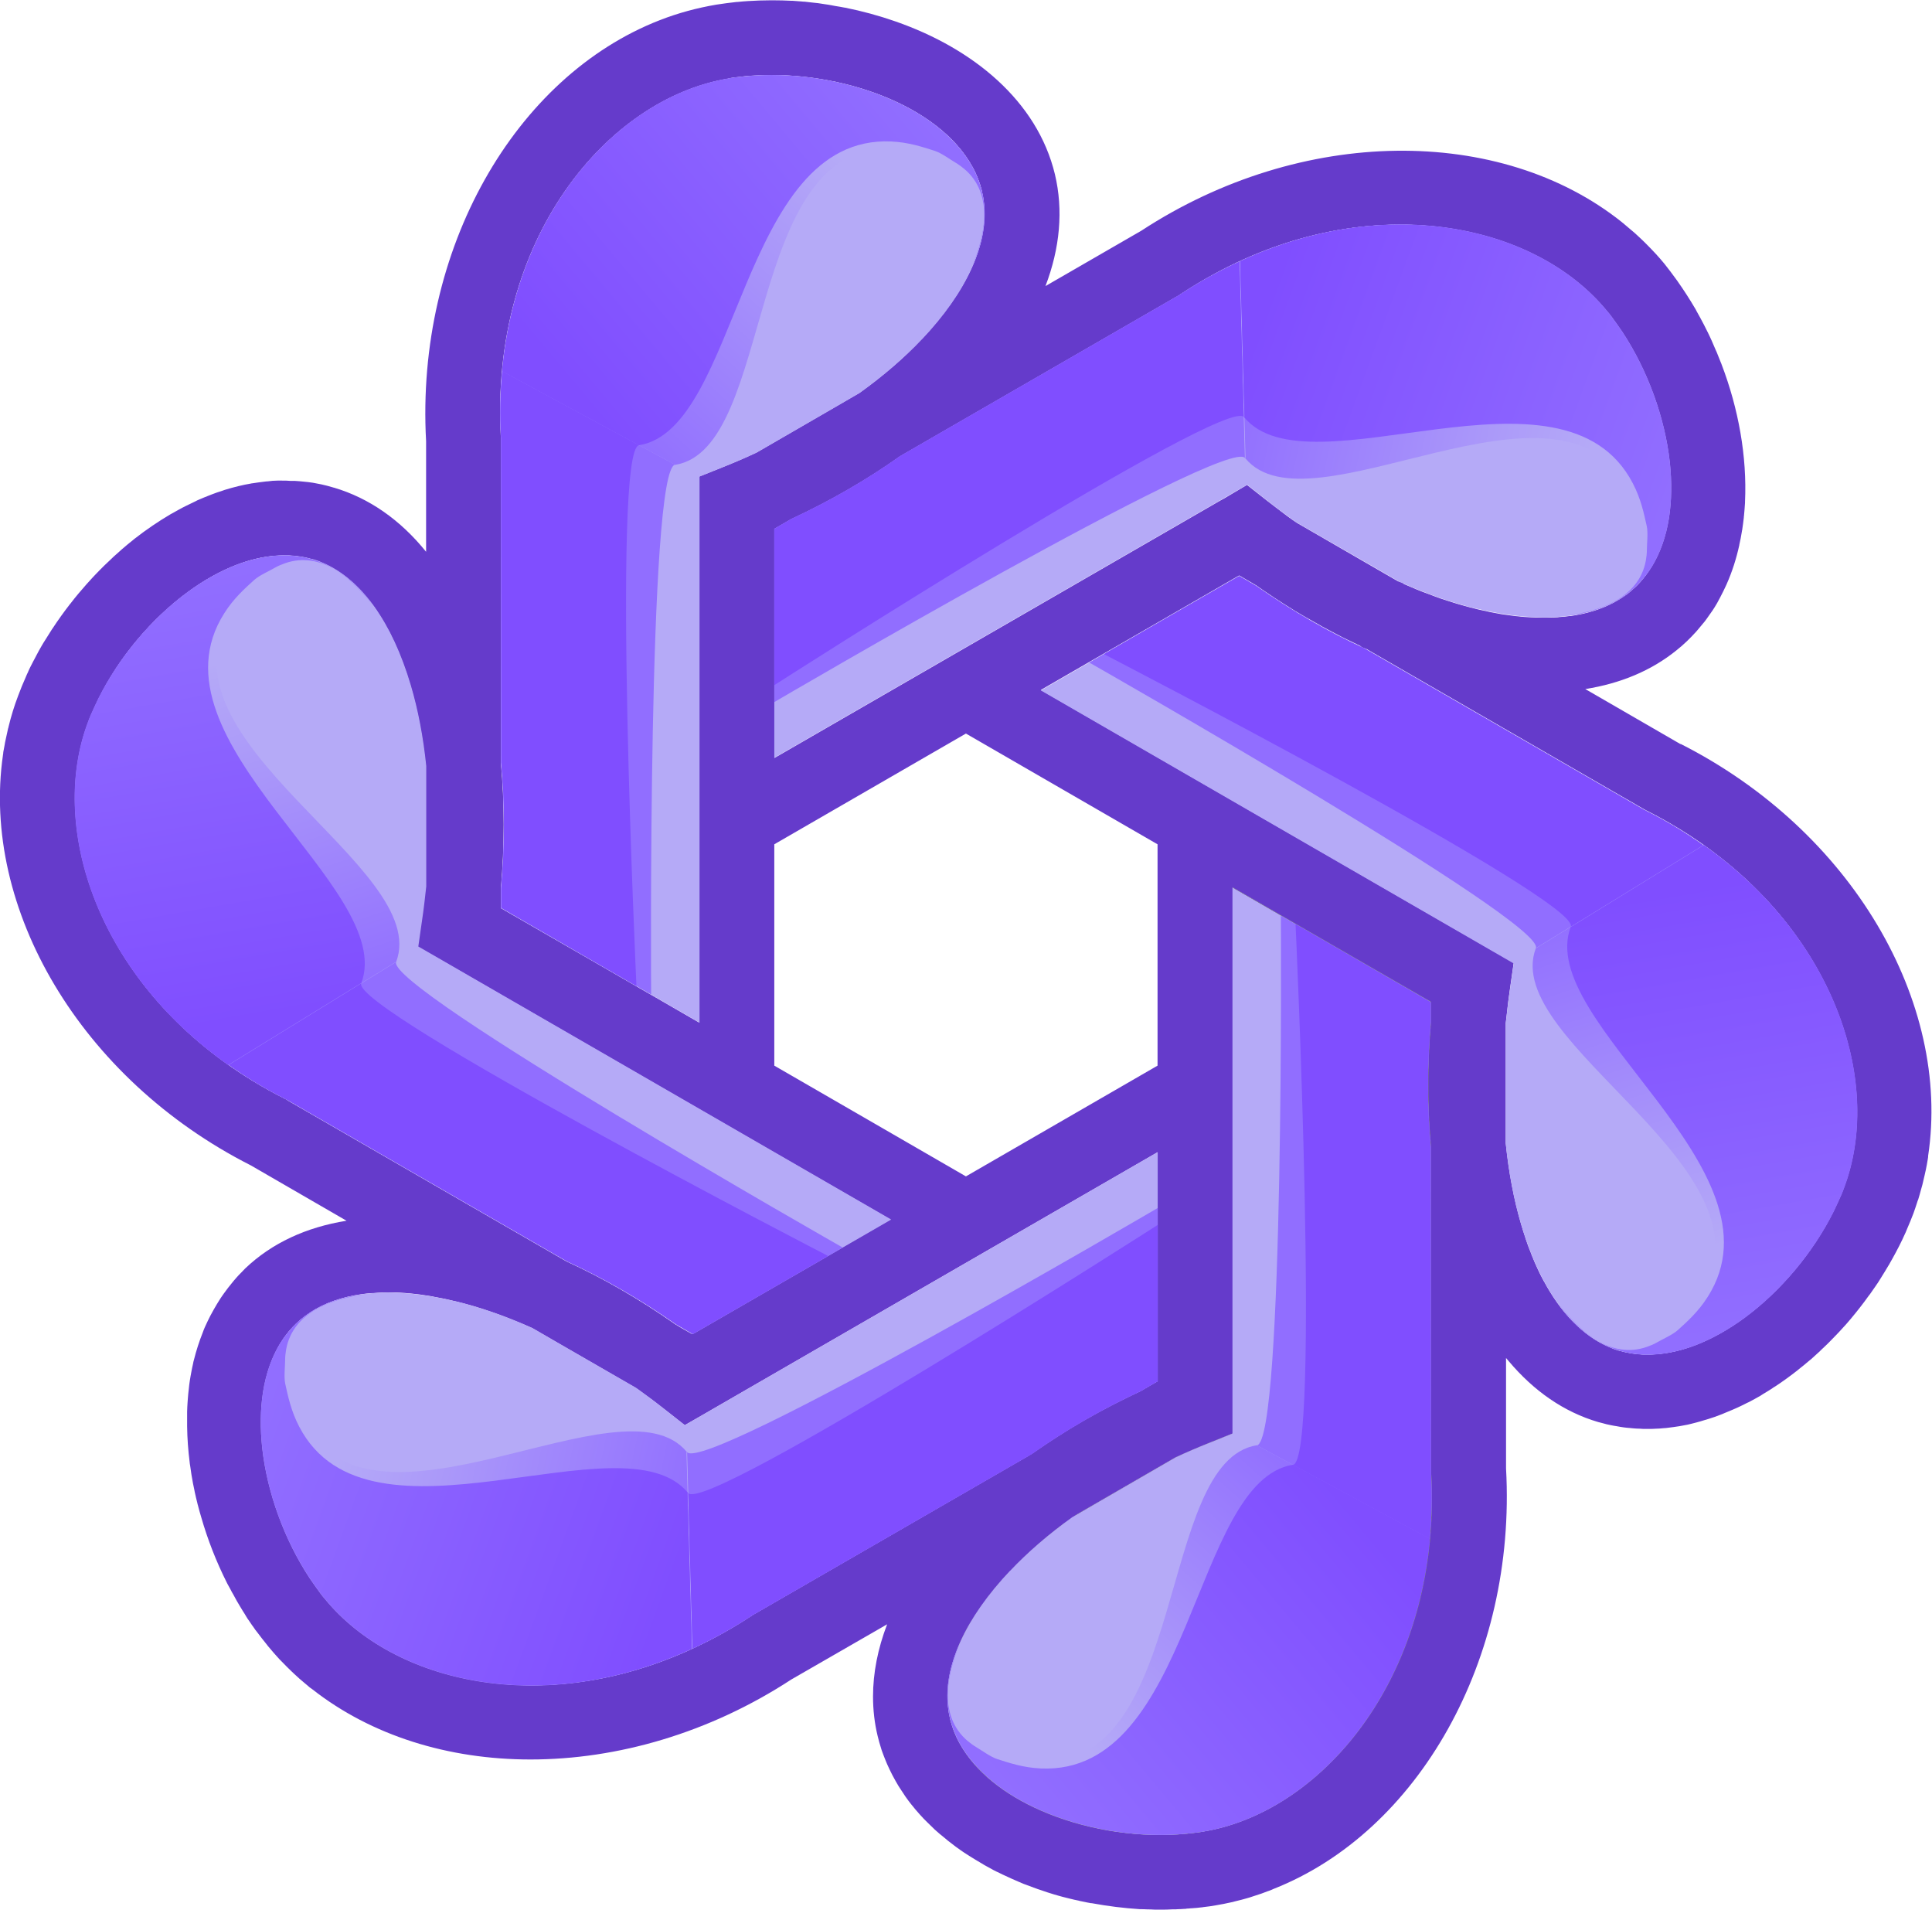<?xml version="1.0" encoding="UTF-8"?>
<svg id="Layer_2" data-name="Layer 2" xmlns="http://www.w3.org/2000/svg" xmlns:xlink="http://www.w3.org/1999/xlink" viewBox="0 0 128.95 127.46">
  <defs>
    <style>
      .cls-1 {
        fill: #653bcb;
      }

      .cls-2 {
        fill: #252525;
      }

      .cls-3 {
        fill: url(#linear-gradient-2);
      }

      .cls-4 {
        fill: url(#linear-gradient-10);
      }

      .cls-5 {
        fill: url(#linear-gradient-12);
      }

      .cls-6 {
        fill: #804eff;
      }

      .cls-7 {
        fill: #916eff;
      }

      .cls-8 {
        fill: url(#linear-gradient-4);
      }

      .cls-9 {
        fill: url(#linear-gradient-3);
      }

      .cls-10 {
        fill: url(#linear-gradient-5);
      }

      .cls-11 {
        fill: url(#linear-gradient-8);
      }

      .cls-12 {
        fill: #6d6d6d;
      }

      .cls-13 {
        fill: url(#linear-gradient-7);
      }

      .cls-14 {
        fill: url(#linear-gradient-9);
      }

      .cls-15 {
        fill: url(#linear-gradient-11);
      }

      .cls-16 {
        fill: url(#linear-gradient-6);
      }

      .cls-17 {
        fill: #b5aaf7;
      }

      .cls-18 {
        fill: url(#linear-gradient);
      }
    </style>
    <linearGradient id="linear-gradient" x1="73.15" y1="117.34" x2="89.43" y2="99.23" gradientUnits="userSpaceOnUse">
      <stop offset="0" stop-color="#b5aaf7"/>
      <stop offset="1" stop-color="#916eff"/>
    </linearGradient>
    <linearGradient id="linear-gradient-2" x1="68.13" y1="120.67" x2="90.99" y2="101.52" gradientUnits="userSpaceOnUse">
      <stop offset="0" stop-color="#916eff"/>
      <stop offset="1" stop-color="#804eff"/>
    </linearGradient>
    <linearGradient id="linear-gradient-3" x1="2864.66" y1="-7856.22" x2="2880.95" y2="-7874.33" gradientTransform="translate(5486.59 6492) rotate(-60)" xlink:href="#linear-gradient"/>
    <linearGradient id="linear-gradient-4" x1="2859.64" y1="-7852.89" x2="2882.5" y2="-7872.03" gradientTransform="translate(5486.59 6492) rotate(-60)" xlink:href="#linear-gradient-2"/>
    <linearGradient id="linear-gradient-5" x1="11165.72" y1="-9425.48" x2="11182" y2="-9443.58" gradientTransform="translate(13852.13 4986.47) rotate(-120)" xlink:href="#linear-gradient"/>
    <linearGradient id="linear-gradient-6" x1="11160.7" y1="-9422.15" x2="11183.56" y2="-9441.29" gradientTransform="translate(13852.13 4986.47) rotate(-120)" xlink:href="#linear-gradient-2"/>
    <linearGradient id="linear-gradient-7" x1="16675.27" y1="-3021.18" x2="16691.55" y2="-3039.28" gradientTransform="translate(16731.07 -3011.06) rotate(-180)" xlink:href="#linear-gradient"/>
    <linearGradient id="linear-gradient-8" x1="16670.25" y1="-3017.85" x2="16693.1" y2="-3036.99" gradientTransform="translate(16731.07 -3011.06) rotate(-180)" xlink:href="#linear-gradient-2"/>
    <linearGradient id="linear-gradient-9" x1="13883.75" y1="4952.38" x2="13900.04" y2="4934.27" gradientTransform="translate(11244.48 -9503.06) rotate(120)" xlink:href="#linear-gradient"/>
    <linearGradient id="linear-gradient-10" x1="13878.74" y1="4955.71" x2="13901.59" y2="4936.57" gradientTransform="translate(11244.48 -9503.06) rotate(120)" xlink:href="#linear-gradient-2"/>
    <linearGradient id="linear-gradient-11" x1="5582.69" y1="6521.64" x2="5598.98" y2="6503.53" gradientTransform="translate(2878.94 -7997.53) rotate(60)" xlink:href="#linear-gradient"/>
    <linearGradient id="linear-gradient-12" x1="5577.68" y1="6524.97" x2="5600.53" y2="6505.82" gradientTransform="translate(2878.94 -7997.53) rotate(60)" xlink:href="#linear-gradient-2"/>
  </defs>
  <g id="Layer_1-2" data-name="Layer 1">
    <g>
      <path class="cls-1" d="M112.19,49.67l-6.38-3.69c2.35-.37,4.41-1.23,6.08-2.58.24-.19.47-.39.7-.61.22-.21.42-.42.62-.64.04-.05.08-.1.12-.14.15-.18.3-.36.45-.54.05-.07.09-.13.14-.19.13-.18.25-.36.38-.54.04-.07.08-.13.13-.2.12-.19.23-.38.33-.58.03-.06.07-.12.1-.19.11-.21.22-.43.32-.65.02-.04.04-.09.06-.13.37-.83.65-1.71.85-2.62,0,0,0-.01,0-.02.07-.29.12-.58.17-.88,0-.03.01-.07.02-.1.04-.28.08-.55.11-.83,0-.04,0-.07.01-.11.03-.29.05-.58.07-.88v-.06c.14-3.02-.43-6.21-1.57-9.19,0-.02-.01-.03-.02-.05-.1-.25-.2-.5-.3-.75-.02-.05-.04-.09-.06-.13-.09-.22-.19-.43-.28-.65-.04-.09-.08-.17-.12-.26-.08-.17-.16-.34-.25-.51-.01-.02-.02-.05-.04-.08s-.02-.05-.04-.08c-.02-.03-.04-.07-.05-.1-.17-.32-.33-.63-.51-.94-.02-.03-.03-.07-.05-.1-.01-.02-.02-.03-.03-.05-.37-.63-.77-1.25-1.18-1.83,0-.01-.02-.02-.02-.03,0-.01-.02-.03-.03-.04-.02-.02-.03-.04-.05-.07-.25-.35-.52-.7-.78-1.03-.37-.45-.76-.87-1.17-1.28-.07-.07-.13-.13-.2-.2-.17-.16-.33-.32-.5-.47-.08-.08-.17-.15-.25-.22-.17-.15-.35-.3-.52-.44-.05-.04-.09-.08-.14-.12-.02-.01-.04-.02-.05-.04-8.1-6.47-21.37-6.44-32.09.57l-6.39,3.69c.97-2.54,1.2-5.07.63-7.46-1.18-4.9-5.47-8.4-10.64-10.2-1.09-.38-2.22-.69-3.37-.92,0,0-.02,0-.02,0-.21-.04-.42-.08-.63-.11-.09-.02-.17-.03-.26-.05-.15-.03-.3-.05-.44-.07-.15-.02-.3-.05-.45-.07-.1-.01-.19-.02-.29-.03-.2-.02-.4-.05-.61-.07-.06,0-.11,0-.17-.01-.22-.02-.43-.03-.65-.05-.03,0-.06,0-.09,0-.39-.02-.78-.03-1.17-.03-.04,0-.08,0-.12,0-.03,0-.05,0-.08,0-.5,0-.99.02-1.48.05-.24.02-.48.03-.72.06-.02,0-.03,0-.05,0-.46.05-.91.11-1.36.18-1.3.22-2.55.56-3.76,1.03-9.68,3.76-16.32,15.29-15.61,28.1v7.38h0c-1.71-2.12-3.79-3.58-6.15-4.28-.03,0-.05-.01-.08-.02-.25-.08-.51-.14-.77-.2-.08-.02-.17-.03-.26-.05-.2-.04-.4-.08-.61-.1-.1-.01-.19-.02-.29-.03-.2-.02-.4-.04-.59-.05h-.29c-.2-.02-.4-.02-.61-.02-.09,0-.18,0-.27,0-.22,0-.43.02-.65.05-.07,0-.15.01-.22.02-.27.03-.53.07-.8.11-.02,0-.05,0-.07.01-.6.1-1.19.25-1.78.43-.05.02-.11.04-.17.06-.23.07-.46.15-.69.24-.08.03-.15.06-.23.09-.21.08-.42.17-.63.26-.08.03-.16.07-.23.11-.21.1-.42.2-.62.3-.07.03-.15.07-.22.11-.22.12-.45.24-.67.37-.05.03-.1.05-.15.08-.83.49-1.64,1.04-2.42,1.65-.04.03-.08.07-.12.1-.22.17-.43.35-.64.53-.02.02-.04.03-.06.05-.04.03-.07.07-.11.1-.15.13-.31.27-.46.41-.08.07-.16.15-.24.23-.13.12-.25.24-.38.36-.1.1-.2.2-.31.31-.1.1-.2.2-.29.3-.13.13-.25.27-.37.4l-.21.23c-.15.17-.3.34-.44.51-.04.05-.08.09-.12.14-.18.21-.35.43-.52.65,0,0-.01.02-.02.02-.41.53-.8,1.07-1.16,1.62-.02.03-.03.05-.05.07-.07.12-.14.23-.22.35-.07.12-.15.23-.22.35-.08.13-.17.26-.24.39-.13.23-.26.45-.38.69-.04.08-.08.15-.12.23-.02.04-.04.07-.06.11-.06.12-.12.23-.18.35-.06.12-.12.24-.17.36,0,0,0,0,0,.01-.05.09-.09.19-.13.28,0,.01-.02.03-.02.05-.19.42-.36.84-.52,1.27-.26.68-.47,1.37-.64,2.07,0,.04-.02.08-.03.11-.07.31-.14.62-.2.92-.01.06-.02.12-.03.18-.03.16-.06.32-.09.48,0,.06-.01.12-.02.18-1.48,10.22,5.16,21.63,16.55,27.4l6.38,3.69c-2.69.43-4.99,1.49-6.77,3.19-.08.08-.16.17-.24.25-.12.12-.24.24-.35.37-.1.1-.18.22-.27.32-.1.12-.19.23-.28.35-.09.12-.17.23-.26.35-.08.12-.17.23-.25.36-.08.12-.16.25-.23.37-.07.12-.14.24-.21.36-.07.13-.15.27-.22.4-.06.12-.12.24-.18.36-.07.14-.13.28-.2.43-.05.11-.09.22-.13.33-.24.6-.44,1.22-.6,1.86-.02.07-.04.14-.05.22-.05.19-.08.39-.12.58-.02.09-.03.18-.05.27-.03.2-.07.39-.09.59-.01.09-.02.18-.03.28-.02.2-.05.4-.06.61,0,.09-.02.18-.02.27-.01.21-.03.42-.03.63,0,.08,0,.15,0,.23,0,.23,0,.46,0,.69,0,.02,0,.03,0,.05.01.8.07,1.6.17,2.4,0,.07.02.14.03.21.03.2.06.41.09.62.02.11.04.22.06.34.02.08.02.15.04.23.03.14.06.28.09.43.01.05.02.11.03.16.05.25.12.51.18.76,0,.03.01.05.02.08.07.28.15.56.23.83,0,0,0,0,0,0,.43,1.5,1.01,2.98,1.71,4.37.02.03.02.05.04.08.07.13.15.27.22.4.05.1.1.2.16.29.08.15.16.3.24.44.13.23.27.45.4.67.05.07.1.15.14.22.02.04.05.08.07.12.07.11.13.22.21.32.07.1.14.2.21.31.01.02.03.03.04.05.05.08.11.16.16.23,0,.02.02.03.03.04.05.08.12.14.17.22.17.23.35.46.53.68.05.06.09.12.14.18.25.3.5.59.76.87.05.05.09.09.13.13.22.23.44.45.67.67.06.06.12.12.19.18.22.21.45.41.68.6.06.05.12.1.18.15.05.05.11.1.16.14.05.04.11.08.17.12,3.95,3.1,9.09,4.69,14.57,4.69,5.78,0,11.93-1.76,17.41-5.34l6.39-3.68c-.62,1.62-.94,3.24-.94,4.82,0,.89.1,1.78.31,2.64.07.28.14.55.23.82.02.08.05.16.08.24.07.19.14.38.22.57.03.08.07.16.1.24.1.23.21.45.32.67.01.03.02.05.04.08.13.24.26.48.4.71.05.08.1.16.15.23.1.16.2.31.31.47.06.08.12.17.18.25.12.17.25.32.38.48.05.06.09.12.14.17.17.2.34.39.52.58.08.08.17.17.25.25.12.11.23.23.35.34.09.09.18.18.28.26.12.11.25.22.38.32.12.1.24.2.36.3.17.13.35.27.52.4.11.08.23.17.35.25.12.08.24.17.36.24.13.08.25.17.38.24.12.08.25.15.38.23.15.09.3.18.45.27.2.11.4.22.6.33.13.07.26.13.39.19.14.07.28.14.42.2.13.06.26.12.39.18.16.07.32.14.48.21.11.05.22.09.33.14.27.1.54.2.81.3.03,0,.05.02.08.03.11.04.22.07.33.11.12.04.23.08.35.12.16.05.32.1.48.15.1.03.19.05.28.08.18.05.35.1.53.14.08.02.16.04.24.06.19.05.38.09.58.13.05.02.11.03.17.04.22.05.43.09.65.13.02,0,.03,0,.05,0,1.07.2,2.15.33,3.22.4.03,0,.06,0,.09,0,.11,0,.22,0,.33.01.2,0,.39.01.58.02.12,0,.25,0,.38,0,.26,0,.52,0,.78-.02.03,0,.07,0,.11,0,.08,0,.17,0,.25-.01.14,0,.28-.01.42-.02.06,0,.12,0,.19-.02.08,0,.17-.01.26-.02.09,0,.18-.01.27-.02.02,0,.03,0,.05,0,.12-.01.25-.03.37-.04.05,0,.1-.01.15-.02.28-.03.57-.07.84-.12.34-.06.68-.12,1.02-.2.12-.03.24-.06.36-.09.22-.05.44-.11.65-.17.13-.03.26-.08.39-.12.2-.07.4-.13.61-.2.13-.05.27-.1.4-.15.11-.04.22-.07.32-.12.03-.02.07-.03.11-.05,9.62-3.8,16.21-15.29,15.5-28.05v-7.37c.05.07.12.13.17.2,1.68,2,3.69,3.4,5.97,4.07.1.03.2.05.31.08.18.05.36.1.54.13.13.03.26.05.39.07.16.03.32.06.48.08.13.02.27.03.4.04.16.02.31.03.47.04.14,0,.28.01.41.02.09,0,.18,0,.27,0,.07,0,.15,0,.22,0,.1,0,.2,0,.31-.01.2,0,.4-.02.6-.04.08,0,.16-.01.23-.02.27-.03.53-.07.8-.11.09-.02.18-.03.27-.05.19-.03.37-.07.56-.12.1-.03.21-.05.31-.08.18-.05.37-.1.55-.16.09-.03.18-.05.27-.08.26-.08.52-.17.77-.27.09-.03.18-.07.27-.11.18-.07.36-.15.53-.22.11-.05.21-.09.32-.14.17-.08.35-.16.52-.25.09-.05.18-.09.27-.13.25-.13.5-.27.75-.41.07-.04.13-.08.2-.13.19-.11.38-.23.57-.35.08-.06.17-.12.26-.17.18-.12.36-.24.54-.37.07-.05.14-.1.21-.15.25-.18.5-.37.74-.56,0,0,.02-.01.02-.02.24-.19.48-.38.71-.58.02-.02.04-.03.06-.05.03-.03.07-.06.1-.08.15-.13.3-.27.45-.41.07-.06.14-.12.2-.19.13-.12.27-.25.39-.37.08-.08.15-.15.23-.23.12-.12.23-.24.35-.36l.24-.25c.1-.11.21-.23.31-.34.09-.1.18-.19.26-.29.08-.09.15-.18.23-.27.41-.49.81-1,1.18-1.52.03-.03.05-.07.08-.1.13-.18.26-.37.39-.56.02-.03.04-.06.06-.09.05-.07.1-.14.14-.21.02-.03.03-.05.05-.08.03-.05.07-.11.1-.16.18-.29.36-.58.53-.87.02-.02.03-.04.04-.07.06-.1.11-.2.17-.3.32-.57.62-1.15.88-1.74,0-.01.02-.03.02-.04.03-.07.06-.15.09-.22.15-.35.3-.7.43-1.05.09-.25.17-.49.25-.74.02-.07.04-.13.07-.19.07-.22.13-.45.19-.67.03-.11.06-.22.09-.32.05-.21.1-.43.15-.64.03-.12.05-.24.08-.36.05-.22.08-.43.12-.65.01-.07.02-.13.03-.19,0-.02,0-.05,0-.07,1.55-10.25-5.1-21.73-16.54-27.51ZM78.72,19.68l.13-.08c11.14-7.32,23.17-5.16,28.37,1.16.1.12.2.25.29.37.26.33.5.68.74,1.03.99,1.49,1.79,3.19,2.36,4.93h0c.04.12.07.25.11.37.02.08.05.17.07.25.03.1.06.2.08.3.03.11.06.22.08.33.02.08.04.17.06.25.04.15.07.3.1.46,0,.04.02.08.03.13.05.21.08.42.12.63,0,0,0,0,0,.01.03.2.07.4.09.6,0,.03,0,.07.01.1.02.18.05.35.06.53,0,.03,0,.07,0,.1.02.19.03.39.05.58v.02c.03.42.03.83.02,1.24v.03c0,.18-.02.36-.03.54,0,.03,0,.07,0,.1-.02.17-.03.33-.05.48,0,.03,0,.07-.01.1-.02.18-.05.36-.08.54v.02c-.03.18-.07.37-.12.55,0,.04-.02.07-.03.11-.03.13-.07.26-.1.39-.02.07-.04.13-.06.19-.03.1-.07.2-.1.3-.02.07-.05.15-.08.22-.03.08-.07.17-.1.25-.03.08-.07.16-.1.23-.03.06-.05.11-.08.17-.1.19-.19.38-.3.55-.02.03-.03.06-.05.09-.04.07-.09.14-.13.21-.06.08-.12.17-.17.25-.03.04-.06.08-.09.12-.08.11-.17.22-.26.32-.02.02-.03.04-.05.07-.12.13-.23.25-.36.37-.13.12-.27.24-.4.35-.02.02-.03.03-.05.04-.12.1-.25.18-.38.27-.03.02-.06.04-.09.06-.14.09-.29.18-.44.26,0,0-.02.01-.03.02-.85.46-1.83.76-2.94.92-.03,0-.06,0-.08,0-.18.03-.37.05-.57.06-.06,0-.11.01-.17.02-.17.01-.33.02-.5.02-.08,0-.15,0-.23,0-.15,0-.31,0-.46,0-.1,0-.19,0-.28,0-.14,0-.28-.02-.43-.02-.11,0-.22-.02-.33-.02-.13-.01-.27-.02-.4-.04-.12-.01-.25-.02-.38-.04-.12-.02-.24-.03-.37-.05-.14-.02-.28-.04-.42-.06-.11-.02-.22-.04-.32-.06-.16-.03-.32-.06-.48-.09-.07-.02-.13-.03-.2-.05-.2-.04-.4-.08-.6-.13-.4-.1-.8-.2-1.2-.32-.25-.07-.51-.16-.77-.24-.15-.05-.31-.1-.46-.15-.27-.09-.54-.2-.81-.3-.15-.06-.3-.11-.46-.17-.25-.1-.52-.21-.77-.32-.14-.06-.28-.12-.42-.18l-.08-.08-.31-.1-1.56-.9-1.47-.85-3.72-2.15c-.11-.07-.21-.15-.32-.22-.22-.15-.43-.31-.65-.48-.07-.05-.14-.1-.21-.16-.17-.12-.33-.25-.5-.38-.1-.08-.2-.15-.3-.23l-1.35-1.06-1.47.87c-.08.05-.17.1-.25.14l-.04.02c-5.14,2.97-11.59,6.69-18.24,10.53l-11.54,6.66v-15.28l.67-.38.45-.26.07-.03h0c.95-.44,1.87-.92,2.77-1.41.02,0,.03-.01.04-.02.13-.07.26-.15.4-.22,1.4-.79,2.74-1.63,3.99-2.52l18.65-10.76ZM64.47,48.95c4.12,2.38,8.49,4.9,12.79,7.39v14.77c-4.12,2.38-8.48,4.9-12.79,7.39-4.12-2.39-8.49-4.9-12.79-7.39v-14.77l12.79-7.39ZM48.63,5.23c.15-.03.31-.05.47-.07.42-.06.83-.1,1.26-.12,5.71-.35,12.31,1.97,14.55,6.11.28.5.48,1.03.62,1.58,0,.02,0,.03,0,.03.06.25.1.51.13.77.31,2.75-1.15,5.94-4.15,9.11-1.16,1.23-2.56,2.44-4.15,3.58l-1.67.97-5.22,3.02-.07.03c-.68.32-1.41.63-2.16.93l-1.57.63v36.44c-4.78-2.76-9.34-5.4-13.24-7.64v-1.31c.25-2.89.25-5.7,0-8.38v-21.68c-.77-13.31,7.12-22.65,15.19-23.98ZM19.2,73.42l-.13-.07c-1.54-.77-2.95-1.64-4.23-2.58-8.63-6.32-11.45-15.9-8.94-22.57.03-.08.07-.17.1-.25.03-.07.05-.13.08-.19.16-.39.33-.77.52-1.15.07-.15.15-.29.22-.43.02-.03.03-.07.05-.1.07-.12.14-.25.21-.38.03-.06.07-.13.11-.19.06-.1.12-.2.18-.3.1-.17.2-.33.31-.5.02-.03.03-.05.05-.08.1-.16.2-.31.31-.47.02-.03.04-.05.06-.08.11-.16.23-.32.34-.47.01-.01.02-.03.03-.04,2.44-3.24,5.85-5.81,9.15-6.39,0,0,.02,0,.02,0,.53-.09,1.07-.13,1.6-.11.02,0,.05,0,.07,0,.52.03,1.04.11,1.55.26,1.43.42,2.72,1.38,3.82,2.79.02.02.04.05.06.07.11.14.22.29.33.45.04.05.07.11.11.17.08.13.17.26.25.39.05.08.09.15.14.23.07.12.13.23.2.35.06.1.11.2.17.3.05.1.11.21.16.32.06.12.12.24.18.37.04.09.08.18.12.27.07.14.13.29.19.44.03.07.06.14.09.22.07.17.14.35.2.52.02.03.03.07.04.11.17.45.32.92.47,1.41.48,1.61.82,3.42,1.02,5.35,0,.01,0,.02,0,.04v7.83s0,.1,0,.1c-.01.12-.03.24-.04.35-.07.67-.15,1.37-.25,2.08l-.03.18-.22,1.52,1.51.84c.08.05.17.1.27.16,5.14,2.97,11.59,6.69,18.24,10.53,3.85,2.22,7.77,4.48,11.54,6.66l-13.24,7.64-.67-.38h0s-.45-.27-.45-.27c-2.39-1.68-4.84-3.09-7.27-4.2l-18.64-10.76ZM50.23,107.78l-.04.02-.08.05c-1.18.78-2.38,1.44-3.57,2.01-8.65,4.13-17.33,2.99-22.55-1.01-.85-.65-1.6-1.37-2.25-2.16-.06-.07-.11-.13-.17-.2-.04-.06-.09-.11-.13-.17-.26-.33-.5-.67-.74-1.03-.09-.13-.17-.27-.26-.4-.02-.04-.05-.08-.07-.12-.07-.12-.14-.23-.21-.35-.05-.08-.09-.16-.13-.24-.05-.09-.1-.17-.15-.26-.21-.37-.4-.75-.58-1.15,0,0,0-.01,0-.02-2.09-4.49-2.63-9.89-.51-13.23,0,0,0-.01.01-.02.29-.45.63-.87,1.02-1.23.27-.25.55-.48.87-.68,0,0,.02-.01.02-.02.95-.62,2.11-1.03,3.44-1.21.02,0,.04,0,.07-.01.19-.02.38-.05.58-.06h.16c.17-.02.33-.03.51-.04.08,0,.16,0,.23,0,.15,0,.3,0,.45,0,.1,0,.2,0,.3,0,.13,0,.26.01.39.02.12,0,.25.02.37.03.11,0,.22.02.34.03.15.02.29.03.44.05.08.01.18.02.27.04.17.02.35.05.53.08.05,0,.09.02.14.03.47.08.95.18,1.43.3,1.64.39,3.39,1,5.17,1.8l6.91,3.99c.12.08.23.17.35.25.52.38,1.05.77,1.58,1.19l1.33,1.04h.01s1.57-.9,1.57-.9c.06-.03.12-.07.17-.1l18.27-10.55c3.85-2.22,7.77-4.49,11.54-6.66v15.28l-.68.39-.46.27c-.55.25-1.08.52-1.62.79-.07.03-.13.07-.2.1-.53.27-1.04.55-1.55.83-.05.03-.11.06-.17.09-.52.3-1.03.6-1.53.91-.03.02-.07.05-.1.07-.5.32-.99.63-1.47.96-.02.01-.04.02-.05.03h-.27l-.52.53-18.43,10.64ZM80.32,122.22c-.15.03-.31.05-.47.07-.42.06-.83.1-1.26.12-.83.05-1.67.05-2.52-.01-.09,0-.18-.01-.27-.02-.09,0-.18-.02-.27-.03-.13-.01-.27-.02-.4-.04-.06,0-.13-.02-.19-.02-.18-.02-.37-.05-.55-.08-.02,0-.04,0-.06,0-3.57-.55-6.99-2.03-9.07-4.22,0,0,0,0-.01-.02-.12-.12-.23-.25-.33-.37-.02-.02-.04-.05-.05-.07-.1-.11-.18-.23-.27-.35-.02-.02-.04-.05-.06-.08-.1-.14-.19-.28-.28-.42-.03-.05-.06-.1-.09-.16-.05-.08-.1-.17-.15-.26-.03-.05-.06-.12-.09-.17-.05-.1-.1-.21-.15-.32-.02-.03-.03-.07-.05-.11-.06-.13-.11-.27-.15-.4l-.02-.07c-.05-.17-.1-.33-.14-.5-.04-.17-.07-.34-.1-.51,0-.03,0-.06-.01-.09-.02-.14-.03-.29-.04-.43,0-.04,0-.08-.01-.13,0-.17,0-.33,0-.5v-.05c.03-1.16.36-2.38.95-3.64,0-.02.02-.03.02-.05.09-.19.19-.38.29-.57.02-.03.03-.06.05-.08.1-.18.2-.36.32-.54.02-.03.04-.07.06-.1.11-.18.22-.35.35-.53.02-.03.04-.07.07-.1.13-.18.26-.37.4-.55.02-.03.03-.05.05-.08.15-.21.32-.41.48-.62,0,0,0,0,0,0,.35-.43.73-.87,1.15-1.3.51-.54,1.06-1.07,1.65-1.59.03-.03.06-.05.09-.08.26-.23.53-.46.81-.69.07-.05.14-.11.21-.17.27-.22.54-.43.82-.64.02-.01.04-.02.05-.04h.23l.48-.5,1.47-.85,4.74-2.74.47-.27c.22-.1.45-.2.68-.3.14-.06.28-.13.43-.19.37-.16.75-.32,1.14-.48l.38-.15,1.18-.47h0v-36.44c3.48,2.01,6.85,3.95,9.93,5.73l3.31,1.91v.77h0v.53c-.03.33-.05.65-.08.97-.17,2.55-.15,5.04.08,7.42v21.68c.77,13.31-7.12,22.65-15.19,23.98ZM123.05,79.26c-.05.15-.12.29-.18.44-.16.39-.33.77-.52,1.15-.46.93-1.02,1.84-1.64,2.7-.04.05-.08.11-.12.16-.07.09-.13.18-.21.28-.07.1-.14.19-.22.28-.05.06-.1.12-.14.18-2.4,2.97-5.61,5.29-8.72,5.82,0,0-.01,0-.02,0-.54.09-1.07.13-1.6.11h-.07c-.52-.03-1.04-.11-1.55-.26-1.78-.53-3.36-1.88-4.62-3.94-.01-.02-.02-.03-.03-.05-.11-.18-.22-.37-.32-.56-.02-.03-.04-.07-.06-.1-.1-.18-.19-.36-.28-.54-.02-.05-.05-.1-.07-.15-.08-.18-.17-.36-.25-.55-.02-.06-.05-.11-.07-.17-.08-.19-.16-.38-.23-.58-.02-.06-.04-.11-.07-.17-.08-.22-.17-.45-.24-.68-.01-.03-.02-.07-.03-.1-.09-.27-.18-.55-.26-.83-.49-1.66-.83-3.48-1.03-5.42v-8.01c.02-.19.05-.39.07-.59.06-.57.13-1.15.22-1.75l.24-1.68-1.55-.89c-.08-.05-.16-.09-.24-.14l-4.55-2.62c-4.17-2.41-8.87-5.12-13.68-7.9-3.85-2.22-7.77-4.48-11.54-6.66,4.78-2.75,9.33-5.39,13.24-7.64l.67.39h0s.46.27.46.27c.81.57,1.63,1.11,2.46,1.62.05.03.1.06.14.09.18.11.37.22.56.33.12.07.23.14.35.2.15.09.31.18.46.26.15.08.29.17.44.25.15.08.29.15.43.23.16.08.31.17.47.25.15.08.3.15.44.23.15.07.3.15.45.22.16.08.32.15.48.23.09.04.18.09.27.13h0s0,0,0,0l.1.1.32.11,18.52,10.69.13.07c11.91,6,16.05,17.49,13.18,25.15Z"/>
      <path class="cls-2" d="M80.32,122.22c-.15.03-.31.05-.47.07-.42.06-.83.1-1.26.12-.83.05-1.67.05-2.52-.01-.09,0-.18-.01-.27-.02-.09,0-.18-.02-.27-.03-.13-.01-.27-.02-.4-.04-.06,0-.13-.02-.19-.02-.18-.02-.37-.05-.55-.08-.02,0-.04,0-.06,0-3.57-.55-6.99-2.03-9.07-4.22,0,0,0,0-.01-.02-.12-.12-.23-.25-.33-.37-.02-.02-.04-.05-.05-.07-.1-.11-.18-.23-.27-.35-.02-.02-.04-.05-.06-.08-.1-.14-.19-.28-.28-.42-.03-.05-.06-.1-.09-.16-.05-.08-.1-.17-.15-.26-.03-.05-.06-.12-.09-.17-.05-.1-.1-.21-.15-.32-.02-.03-.03-.07-.05-.11-.06-.13-.11-.27-.15-.4l-.02-.07c-.05-.17-.1-.33-.14-.5-.04-.17-.07-.34-.1-.51,0-.03,0-.06-.01-.09-.02-.14-.03-.29-.04-.43,0-.04,0-.08-.01-.13,0-.17,0-.33,0-.5v-.05c.03-1.16.36-2.38.95-3.64,0-.02.02-.03.02-.05.09-.19.19-.38.29-.57.02-.03.03-.06.05-.08.1-.18.2-.36.32-.54.02-.03.04-.07.06-.1.11-.18.22-.35.35-.53.02-.03.04-.07.07-.1.13-.18.26-.37.4-.55.02-.03.03-.05.05-.08.15-.21.32-.41.48-.62,0,0,0,0,0,0,.35-.43.73-.87,1.15-1.3.51-.54,1.06-1.07,1.65-1.59.03-.03.06-.05.09-.08.26-.23.53-.46.81-.69.07-.05.14-.11.21-.17.27-.22.54-.43.82-.64.02-.01.04-.02.05-.04h.23l.48-.5,1.47-.85,4.74-2.74.47-.27c.22-.1.45-.2.68-.3.14-.06.28-.13.43-.19.37-.16.75-.32,1.14-.48l.38-.15,1.18-.47h0v-36.44c3.48,2.01,6.85,3.95,9.93,5.73l3.31,1.91v.77h0v.53c-.03.33-.05.65-.08.97-.17,2.55-.15,5.04.08,7.42v21.68c.77,13.31-7.12,22.65-15.19,23.98Z"/>
      <path class="cls-12" d="M64.61,108.54c-.06.11-.12.23-.18.34.06-.13.12-.24.18-.34Z"/>
      <g>
        <path class="cls-17" d="M67.42,104.82c1.16-1.23,2.56-2.44,4.15-3.58l1.67-.97,5.22-3.02.07-.03c.68-.32,1.41-.63,2.16-.93l1.57-.63v-36.44c1.64.95,3.26,1.88,4.83,2.79,3,1.73,5.85,3.38,8.41,4.85v1.31c-.25,2.89-.25,5.7,0,8.38v21.53s0,.15,0,.15c.77,13.31-7.12,22.65-15.19,23.98-.15.03-.31.05-.47.07-.42.06-.83.1-1.26.12-3.05.19-6.35-.39-9.11-1.6,0,0,0,0,0,0-2.4-1.05-4.39-2.59-5.44-4.51-.28-.5-.48-1.03-.62-1.58,0-.02,0-.03,0-.03-.06-.25-.1-.51-.13-.77-.31-2.75,1.15-5.94,4.15-9.11Z"/>
        <path class="cls-7" d="M95.51,98.24v-.14s-.01-21.53-.01-21.53c-.25-2.68-.25-5.5,0-8.38v-1.31c-2.55-1.48-7.01-4.05-10.01-5.78,0,0,.24,35.06-1.6,35.35l11.54,6.24c.13-1.43.17-2.91.08-4.45Z"/>
        <path class="cls-18" d="M83.89,96.44c-6.72,1.08-4.51,21.59-14.63,21.15-1.18-.05-2.14-.22-2.92-.47-.45-.15-.83-.32-1.17-.52-.22-.13-.42-.28-.6-.43-.98-.83-1.32-1.94-1.32-3.06,0-.18.01-.35.03-.53,0-.07,0-.15.02-.22,0-.15.04-.3.07-.45.01-.06.02-.11.03-.17.03-.15.06-.29.1-.44.15-.57.34-1.11.53-1.57-.65,1.47-.91,2.88-.76,4.19.03.26.07.51.14.76v.03c.14.56.35,1.09.62,1.59.53.96,1.28,1.82,2.21,2.58.93.76,2.02,1.4,3.23,1.93,2.76,1.21,6.07,1.79,9.12,1.6.42-.03.84-.07,1.26-.12.16-.02.31-.04.47-.07,7.14-1.18,14.11-8.62,15.11-19.54l-11.54-6.24Z"/>
        <path class="cls-6" d="M95.51,98.24v-.14s-.01-21.53-.01-21.53c-.25-2.68-.25-5.5,0-8.38v-1.31c-2.55-1.48-6.03-3.49-9.03-5.22,0,0,1.67,35.8-.17,36.09l9.13,4.94c.13-1.43.17-2.91.08-4.45Z"/>
        <path class="cls-3" d="M86.3,97.74c-6.72,1.08-6.7,20.71-16.82,20.27-1.18-.05-2.15-.38-2.93-.63-.45-.15-1.03-.58-1.37-.78-.22-.13-.42-.28-.6-.43-.98-.83-1.32-1.94-1.32-3.06,0-.18.01-.35.03-.53,0-.07,0-.15.02-.22,0-.15.04-.3.07-.45.01-.06.02-.11.03-.17.03-.15.06-.29.1-.44.15-.57.34-1.11.53-1.57-.65,1.47-.91,2.88-.76,4.19.03.26.07.51.14.76v.03c.14.56.35,1.09.62,1.59.53.96,1.28,1.82,2.21,2.58.93.76,2.02,1.4,3.23,1.93,2.76,1.21,6.07,1.79,9.12,1.6.42-.03.84-.07,1.26-.12.16-.02.31-.04.47-.07,7.14-1.18,14.11-8.62,15.11-19.54l-9.13-4.94Z"/>
      </g>
      <g>
        <path class="cls-17" d="M101.53,81.72c-.48-1.62-.83-3.44-1.03-5.39v-1.93s0-6.03,0-6.03v-.07c.08-.75.17-1.54.29-2.33l.24-1.68-31.56-18.22c1.64-.95,3.26-1.88,4.83-2.79,3-1.73,5.85-3.38,8.4-4.85l1.13.65c2.37,1.66,4.81,3.07,7.26,4.19l18.65,10.77.13.07c11.91,5.99,16.06,17.49,13.18,25.15-.05.15-.11.29-.18.44-.16.39-.33.77-.52,1.15-1.36,2.74-3.51,5.31-5.94,7.09,0,0,0,0,0,0-2.11,1.56-4.44,2.51-6.63,2.45-.57-.01-1.13-.09-1.68-.25-.02,0-.03,0-.03,0-.25-.07-.49-.16-.73-.27-2.53-1.11-4.57-3.96-5.81-8.15Z"/>
        <path class="cls-7" d="M109.88,54.11l-.13-.06-18.65-10.76c-2.45-1.12-4.89-2.53-7.26-4.19l-1.13-.66c-2.56,1.47-7.01,4.04-10.01,5.77,0,0,30.48,17.32,29.81,19.06l11.17-6.87c-1.17-.83-2.43-1.6-3.81-2.29Z"/>
        <path class="cls-9" d="M102.51,63.27c-2.42,6.36,16.44,14.71,11,23.25-.63,1-1.26,1.74-1.87,2.29-.35.31-.69.56-1.04.75-.22.13-.45.22-.67.3-1.21.43-2.34.17-3.31-.39-.16-.09-.3-.18-.44-.29-.06-.03-.12-.08-.18-.13-.12-.08-.24-.18-.35-.29-.05-.04-.09-.07-.13-.11-.11-.1-.22-.2-.33-.31-.42-.41-.79-.85-1.09-1.24.95,1.3,2.04,2.23,3.25,2.75.24.1.48.19.73.26l.03.02c.56.16,1.12.24,1.69.26,1.1.02,2.22-.2,3.34-.62,1.12-.43,2.22-1.05,3.29-1.83,2.43-1.79,4.58-4.36,5.95-7.1.18-.38.36-.76.53-1.15.06-.15.12-.29.17-.44,2.55-6.77-.41-16.54-9.37-22.86l-11.17,6.87Z"/>
        <path class="cls-6" d="M109.88,54.11l-.13-.06-18.65-10.76c-2.45-1.12-4.89-2.53-7.26-4.19l-1.13-.66c-2.56,1.47-6.04,3.48-9.03,5.21,0,0,31.83,16.45,31.16,18.19l8.84-5.44c-1.17-.83-2.43-1.6-3.81-2.29Z"/>
        <path class="cls-8" d="M104.84,61.84c-2.42,6.36,14.58,16.16,9.14,24.7-.63,1-1.4,1.68-2.01,2.23-.35.31-1.02.6-1.36.8-.22.13-.45.22-.67.3-1.21.43-2.34.17-3.31-.39-.16-.09-.3-.18-.44-.29-.06-.03-.12-.08-.18-.13-.12-.08-.24-.18-.35-.29-.05-.04-.09-.07-.13-.11-.11-.1-.22-.2-.33-.31-.42-.41-.79-.85-1.09-1.24.95,1.3,2.04,2.23,3.25,2.75.24.1.48.19.73.26l.03.02c.56.16,1.12.24,1.69.26,1.1.02,2.22-.2,3.34-.62,1.12-.43,2.22-1.05,3.29-1.83,2.43-1.79,4.58-4.36,5.95-7.1.18-.38.36-.76.53-1.15.06-.15.12-.29.17-.44,2.55-6.77-.41-16.54-9.37-22.86l-8.84,5.44Z"/>
      </g>
      <g>
        <path class="cls-17" d="M98.59,40.63c-1.64-.39-3.39-1-5.18-1.8l-1.67-.97-5.23-3.01-.06-.04c-.62-.44-1.25-.91-1.88-1.41l-1.33-1.05-31.56,18.22c0-1.9,0-3.76,0-5.58,0-3.47,0-6.76,0-9.7l1.13-.65c2.63-1.22,5.07-2.63,7.26-4.19l18.65-10.77.12-.08c11.15-7.32,23.18-5.16,28.37,1.16.1.12.2.24.29.37.26.33.5.67.74,1.03,1.69,2.55,2.84,5.7,3.17,8.69,0,0,0,0,0,0,.29,2.61-.04,5.1-1.19,6.96-.29.49-.65.93-1.06,1.33-.01.01-.02.02-.02.02-.19.18-.39.34-.6.5-2.22,1.64-5.72,1.98-9.96.96Z"/>
        <path class="cls-7" d="M78.84,19.6l-.12.08-18.65,10.76c-2.2,1.56-4.64,2.97-7.26,4.19l-1.13.66c0,2.95,0,8.09,0,11.56,0,0,30.24-17.73,31.41-16.29l-.36-13.11c-1.3.6-2.6,1.31-3.89,2.15Z"/>
        <path class="cls-10" d="M83.1,30.56c4.3,5.28,20.96-6.89,25.64,2.09.55,1.05.88,1.96,1.05,2.76.1.46.14.88.13,1.27,0,.26-.03.5-.07.73-.23,1.26-1.02,2.11-1.99,2.67-.16.09-.31.17-.47.24-.06.03-.13.07-.2.09-.13.07-.28.12-.42.16-.06.02-.11.04-.16.06-.14.05-.28.09-.43.13-.57.16-1.13.26-1.62.33,1.6-.17,2.95-.65,4.01-1.44.21-.16.41-.32.59-.5l.03-.02c.41-.4.77-.85,1.07-1.33.57-.94.94-2.02,1.13-3.2.19-1.19.2-2.45.06-3.76-.33-3-1.49-6.15-3.17-8.7-.24-.35-.48-.69-.73-1.03-.1-.13-.19-.25-.3-.37-4.59-5.59-14.53-7.91-24.48-3.31l.36,13.11Z"/>
        <path class="cls-6" d="M78.84,19.6l-.12.08-18.65,10.76c-2.2,1.56-4.64,2.97-7.26,4.19l-1.13.66c0,2.95,0,6.97,0,10.43,0,0,30.17-19.34,31.34-17.89l-.29-10.38c-1.3.6-2.6,1.31-3.89,2.15Z"/>
        <path class="cls-16" d="M83.02,27.82c4.3,5.28,21.29-4.55,25.96,4.43.55,1.05.75,2.05.93,2.85.1.46.01,1.18.01,1.58,0,.26-.03.5-.07.73-.23,1.26-1.02,2.11-1.99,2.67-.16.09-.31.17-.47.24-.06.03-.13.07-.2.09-.13.07-.28.12-.42.16-.06.02-.11.04-.16.06-.14.05-.28.09-.43.13-.57.16-1.13.26-1.62.33,1.6-.17,2.95-.65,4.01-1.44.21-.16.41-.32.59-.5l.03-.02c.41-.4.77-.85,1.07-1.33.57-.94.94-2.02,1.13-3.2.19-1.19.2-2.45.06-3.76-.33-3-1.49-6.15-3.17-8.7-.24-.35-.48-.69-.73-1.03-.1-.13-.19-.25-.3-.37-4.59-5.59-14.53-7.91-24.48-3.31l.29,10.38Z"/>
      </g>
      <g>
        <path class="cls-17" d="M61.53,22.64c-1.16,1.23-2.56,2.44-4.15,3.58l-1.67.97-5.22,3.02-.07.03c-.68.32-1.41.63-2.16.93l-1.57.63v36.44c-1.64-.95-3.26-1.88-4.83-2.79-3-1.73-5.85-3.38-8.41-4.85v-1.31c.25-2.89.25-5.7,0-8.38v-21.53s0-.15,0-.15c-.77-13.31,7.12-22.65,15.19-23.98.15-.03.31-.05.47-.07.42-.06.83-.1,1.26-.12,3.05-.19,6.35.39,9.11,1.6,0,0,0,0,0,0,2.4,1.05,4.39,2.59,5.44,4.51.28.5.48,1.03.62,1.58,0,.02,0,.03,0,.03.06.25.1.51.13.77.31,2.75-1.15,5.94-4.15,9.11Z"/>
        <path class="cls-7" d="M33.44,29.22v.14s.01,21.53.01,21.53c.25,2.68.25,5.5,0,8.38v1.31c2.55,1.48,7.01,4.05,10.01,5.78,0,0-.24-35.06,1.6-35.35l-11.54-6.24c-.13,1.43-.17,2.91-.08,4.45Z"/>
        <path class="cls-13" d="M45.06,31.02c6.72-1.08,4.51-21.59,14.63-21.15,1.18.05,2.14.22,2.92.47.45.15.83.32,1.17.52.22.13.42.28.6.43.98.83,1.32,1.94,1.32,3.06,0,.18-.01.35-.03.53,0,.07,0,.15-.02.22,0,.15-.04.3-.07.45-.01.06-.02.11-.03.17-.03.15-.06.29-.1.44-.15.57-.34,1.11-.53,1.57.65-1.47.91-2.88.76-4.19-.03-.26-.07-.51-.14-.76v-.03c-.14-.56-.35-1.09-.62-1.59-.53-.96-1.28-1.82-2.21-2.58-.93-.76-2.02-1.4-3.23-1.93-2.76-1.21-6.07-1.79-9.12-1.6-.42.03-.84.07-1.26.12-.16.02-.31.04-.47.07-7.14,1.18-14.11,8.62-15.11,19.54l11.54,6.24Z"/>
        <path class="cls-6" d="M33.44,29.22v.14s.01,21.53.01,21.53c.25,2.68.25,5.5,0,8.38v1.31c2.55,1.48,6.03,3.49,9.03,5.22,0,0-1.67-35.8.17-36.09l-9.13-4.94c-.13,1.43-.17,2.91-.08,4.45Z"/>
        <path class="cls-11" d="M42.65,29.71c6.72-1.08,6.7-20.71,16.82-20.27,1.18.05,2.15.38,2.93.63.45.15,1.03.58,1.37.78.22.13.42.28.6.43.98.83,1.32,1.94,1.32,3.06,0,.18-.01.35-.03.53,0,.07,0,.15-.02.22,0,.15-.04.3-.07.45-.01.06-.02.11-.03.17-.03.15-.06.29-.1.44-.15.57-.34,1.11-.53,1.57.65-1.47.91-2.88.76-4.19-.03-.26-.07-.51-.14-.76v-.03c-.14-.56-.35-1.09-.62-1.59-.53-.96-1.28-1.82-2.21-2.58-.93-.76-2.02-1.4-3.23-1.93-2.76-1.21-6.07-1.79-9.12-1.6-.42.03-.84.07-1.26.12-.16.02-.31.04-.47.07-7.14,1.18-14.11,8.62-15.11,19.54l9.13,4.94Z"/>
      </g>
      <g>
        <path class="cls-17" d="M27.42,45.73c.48,1.62.83,3.44,1.03,5.39v1.93s0,6.03,0,6.03v.07c-.08.75-.17,1.54-.29,2.33l-.24,1.68,31.56,18.22c-1.64.95-3.26,1.88-4.83,2.79-3,1.73-5.85,3.38-8.4,4.85l-1.13-.65c-2.37-1.66-4.81-3.07-7.26-4.19l-18.65-10.77-.13-.07c-11.91-5.99-16.06-17.49-13.18-25.15.05-.15.11-.29.18-.44.16-.39.33-.77.52-1.15,1.36-2.74,3.51-5.31,5.94-7.09,0,0,0,0,0,0,2.11-1.56,4.44-2.51,6.63-2.45.57.01,1.13.09,1.68.25.02,0,.03,0,.03,0,.25.07.49.16.73.27,2.53,1.11,4.57,3.96,5.81,8.15Z"/>
        <path class="cls-7" d="M19.07,73.35l.13.06,18.65,10.76c2.45,1.12,4.89,2.53,7.26,4.19l1.13.66c2.56-1.47,7.01-4.04,10.01-5.77,0,0-30.48-17.32-29.81-19.06l-11.17,6.87c1.17.83,2.43,1.6,3.81,2.29Z"/>
        <path class="cls-14" d="M26.44,64.19c2.42-6.36-16.44-14.71-11-23.25.63-1,1.26-1.74,1.87-2.29.35-.31.69-.56,1.04-.75.22-.13.45-.22.67-.3,1.21-.43,2.34-.17,3.31.39.16.09.3.18.44.29.06.03.12.08.18.13.12.08.24.18.35.29.05.04.09.07.13.11.11.1.22.2.33.31.42.41.79.85,1.09,1.24-.95-1.3-2.04-2.23-3.25-2.75-.24-.1-.48-.19-.73-.26l-.03-.02c-.56-.16-1.12-.24-1.69-.26-1.1-.02-2.22.2-3.34.62-1.12.43-2.22,1.05-3.29,1.83-2.43,1.79-4.58,4.36-5.95,7.1-.18.38-.36.76-.53,1.15-.06.15-.12.29-.17.44-2.55,6.77.41,16.54,9.37,22.86l11.17-6.87Z"/>
        <path class="cls-6" d="M19.07,73.35l.13.06,18.65,10.76c2.45,1.12,4.89,2.53,7.26,4.19l1.13.66c2.56-1.47,6.04-3.48,9.03-5.21,0,0-31.83-16.45-31.16-18.19l-8.84,5.44c1.17.83,2.43,1.6,3.81,2.29Z"/>
        <path class="cls-4" d="M24.11,65.62c2.42-6.36-14.58-16.16-9.14-24.7.63-1,1.4-1.68,2.01-2.23.35-.31,1.02-.6,1.36-.8.22-.13.45-.22.67-.3,1.21-.43,2.34-.17,3.31.39.16.09.3.18.44.29.06.03.12.08.18.13.12.08.24.18.35.29.05.04.09.07.13.11.11.1.22.2.33.31.42.41.79.85,1.09,1.24-.95-1.3-2.04-2.23-3.25-2.75-.24-.1-.48-.19-.73-.26l-.03-.02c-.56-.16-1.12-.24-1.69-.26-1.1-.02-2.22.2-3.34.62-1.12.43-2.22,1.05-3.29,1.83-2.43,1.79-4.58,4.36-5.95,7.1-.18.38-.36.76-.53,1.15-.06.15-.12.29-.17.44-2.55,6.77.41,16.54,9.37,22.86l8.84-5.44Z"/>
      </g>
      <g>
        <path class="cls-17" d="M30.36,86.82c1.64.39,3.39,1,5.18,1.8l1.67.97,5.23,3.01.06.04c.62.44,1.25.91,1.88,1.41l1.33,1.05,31.56-18.22c0,1.9,0,3.76,0,5.58,0,3.47,0,6.76,0,9.7l-1.13.65c-2.63,1.22-5.07,2.63-7.26,4.19l-18.65,10.77-.12.08c-11.15,7.32-23.18,5.16-28.37-1.16-.1-.12-.2-.24-.29-.37-.26-.33-.5-.67-.74-1.03-1.69-2.55-2.84-5.7-3.17-8.69,0,0,0,0,0,0-.29-2.61.04-5.1,1.19-6.96.29-.49.65-.93,1.06-1.33.01-.01.02-.02.02-.02.19-.18.39-.34.6-.5,2.22-1.64,5.72-1.98,9.96-.96Z"/>
        <path class="cls-7" d="M50.11,107.86l.12-.08,18.65-10.76c2.2-1.56,4.64-2.97,7.26-4.19l1.13-.66c0-2.95,0-8.09,0-11.56,0,0-30.24,17.73-31.41,16.29l.36,13.11c1.3-.6,2.6-1.31,3.89-2.15Z"/>
        <path class="cls-15" d="M45.85,96.9c-4.3-5.28-20.96,6.89-25.64-2.09-.55-1.05-.88-1.96-1.05-2.76-.1-.46-.14-.88-.13-1.27,0-.26.03-.5.07-.73.23-1.26,1.02-2.11,1.99-2.67.16-.09.31-.17.47-.24.06-.03.13-.07.2-.09.13-.07.28-.12.42-.16.06-.02.11-.04.16-.06.14-.05.28-.09.43-.13.57-.16,1.13-.26,1.62-.33-1.6.17-2.95.65-4.01,1.44-.21.16-.41.32-.59.5l-.03.02c-.41.4-.77.85-1.07,1.33-.57.94-.94,2.02-1.13,3.2-.19,1.19-.2,2.45-.06,3.76.33,3,1.49,6.15,3.17,8.7.24.35.48.69.73,1.03.1.13.19.25.3.37,4.59,5.59,14.53,7.91,24.48,3.31l-.36-13.11Z"/>
        <path class="cls-6" d="M50.11,107.86l.12-.08,18.65-10.76c2.2-1.56,4.64-2.97,7.26-4.19l1.13-.66c0-2.95,0-6.97,0-10.43,0,0-30.17,19.34-31.34,17.89l.29,10.38c1.3-.6,2.6-1.31,3.89-2.15Z"/>
        <path class="cls-5" d="M45.93,99.63c-4.3-5.28-21.29,4.55-25.96-4.43-.55-1.05-.75-2.05-.93-2.85-.1-.46-.01-1.18-.01-1.58,0-.26.03-.5.07-.73.23-1.26,1.02-2.11,1.99-2.67.16-.09.31-.17.47-.24.06-.03.13-.07.2-.09.13-.07.28-.12.42-.16.06-.02.11-.04.16-.06.14-.05.28-.09.43-.13.57-.16,1.13-.26,1.62-.33-1.6.17-2.95.65-4.01,1.44-.21.16-.41.32-.59.5l-.03.02c-.41.4-.77.85-1.07,1.33-.57.94-.94,2.02-1.13,3.2-.19,1.19-.2,2.45-.06,3.76.33,3,1.49,6.15,3.17,8.7.24.35.48.69.73,1.03.1.13.19.25.3.37,4.59,5.59,14.53,7.91,24.48,3.31l-.29-10.38Z"/>
      </g>
    </g>
  </g>
</svg>